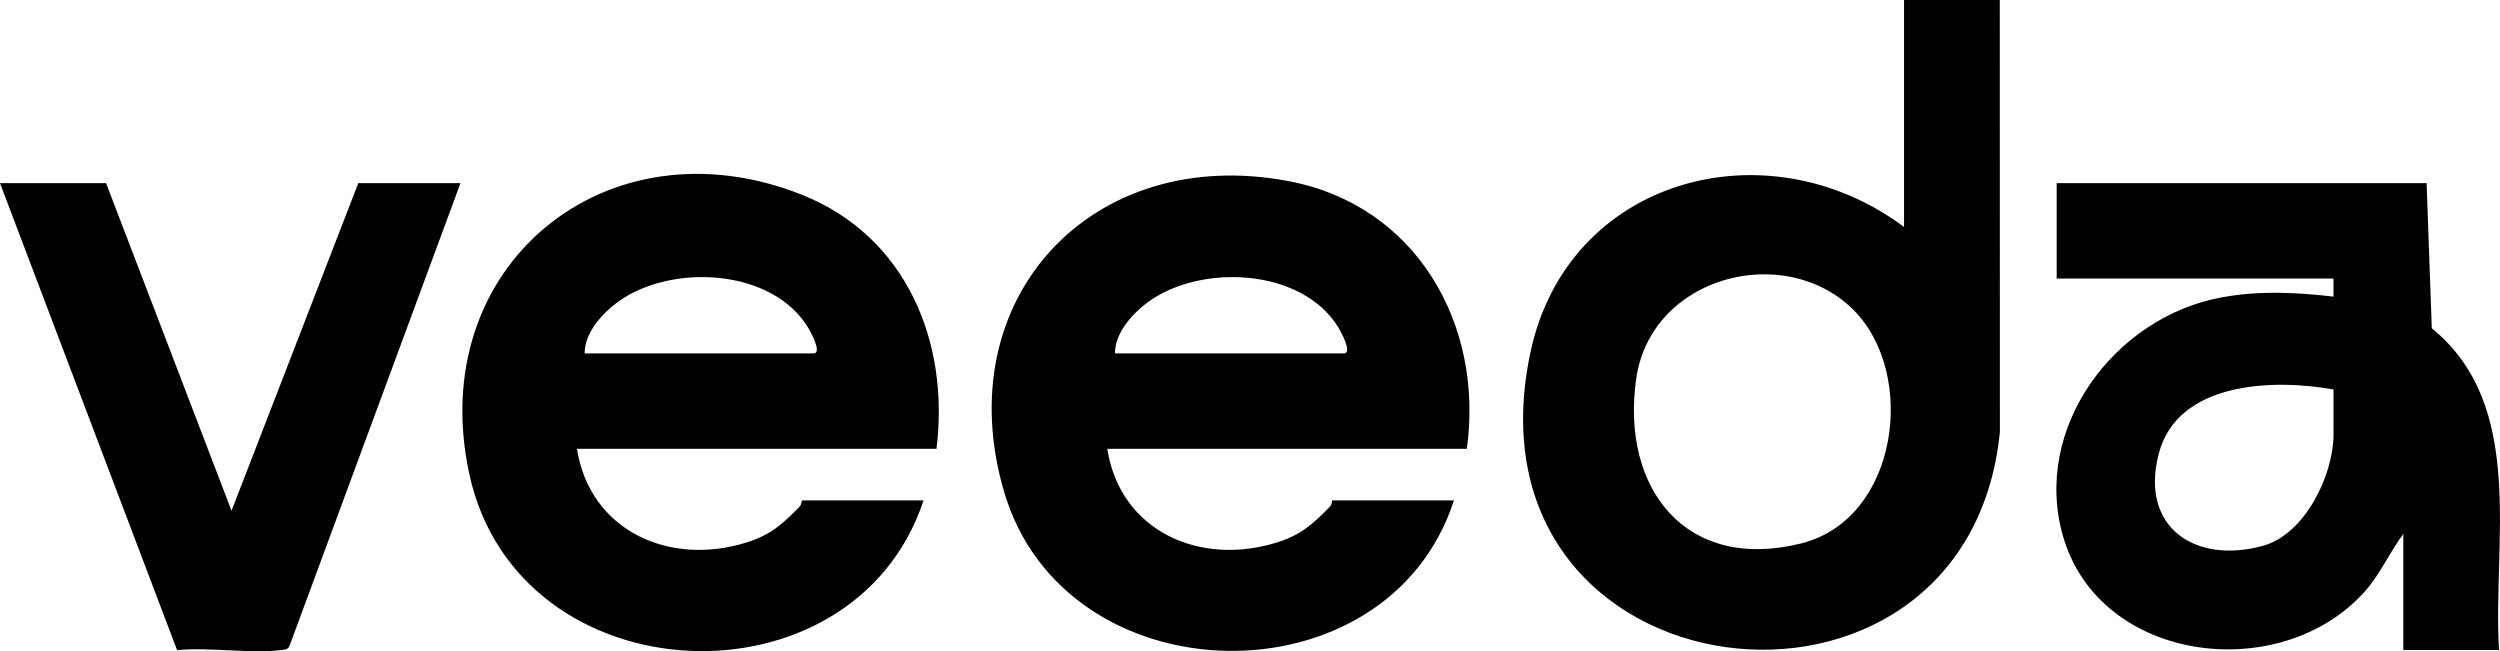 <svg xmlns="http://www.w3.org/2000/svg" data-name="Layer 2" viewBox="0 0 965.42 251.49"><path d="m772.25 0 .04 166.88c-12.75 127.33-209.52 104.14-181.37-30.43 14.2-67.87 91.45-88.35 144.36-48.8V0h36.97Zm-56.3 119.87c-26.51-26.76-78.48-13.43-84.12 26.49-5.96 42.2 19.13 74.62 63.69 63.5 37.7-9.41 44.8-65.39 20.43-89.99Zm221.13-49.15 2 56.04c36.74 29.92 23.43 82.67 25.97 124.24h-36.96v-44.82c-5.42 7.24-8.87 15.55-15.01 22.38-32.4 36.08-102.14 27.67-116.37-21.38-12.14-41.84 19.84-84.8 61.24-92.35 14.53-2.65 28.56-1.97 43.16-.29v-6.98H794.22V70.71h142.86Zm-35.96 79.68c-23.16-4.15-60.22-3.12-67.49 24.84-7.43 28.59 14.41 42.85 40.54 35.44 16.09-4.57 26.96-27.43 26.96-42.85V150.4Zm-334.67 22.91H427.59c5.04 32.1 36.11 45.47 65.69 36.12 9.14-2.89 13.72-7.06 20.25-13.72.83-.85.83-2.48.97-2.48h46.95c-25.45 79.03-150.3 77.11-173.77-3.55-21.7-74.58 34.08-134.2 110.08-119.71 49.3 9.4 75.31 55.42 68.69 103.34Zm-135.87-36.85h88.41c3.47 0-1.26-8.52-2.08-9.88-13.92-23.03-53.08-24.97-73.67-9.87-5.98 4.38-12.77 12-12.66 19.75Zm-68.93 36.85H222.79c5.09 31.98 36.01 45.5 65.69 36.12 9.14-2.89 13.72-7.06 20.25-13.72.83-.85.83-2.48.97-2.48h46.95c-27.05 81.76-156.43 76.43-175.36-9.93-17.65-80.46 52.95-138.1 128.39-108.09 40.22 16 57.08 56.74 51.97 98.09Zm-135.87-36.85h88.41c3.47 0-1.26-8.52-2.08-9.88-13.92-23.03-53.08-24.97-73.67-9.87-5.98 4.38-12.77 12-12.66 19.75ZM40.96 70.72l48.45 126.51 48.95-126.51h39.46l-66.02 178.7c-.72 1.54-1.92 1.47-3.35 1.64-12.37 1.42-27.37-1.22-40.06.01L0 70.72h40.96Z" data-name="Layer 1"/></svg>